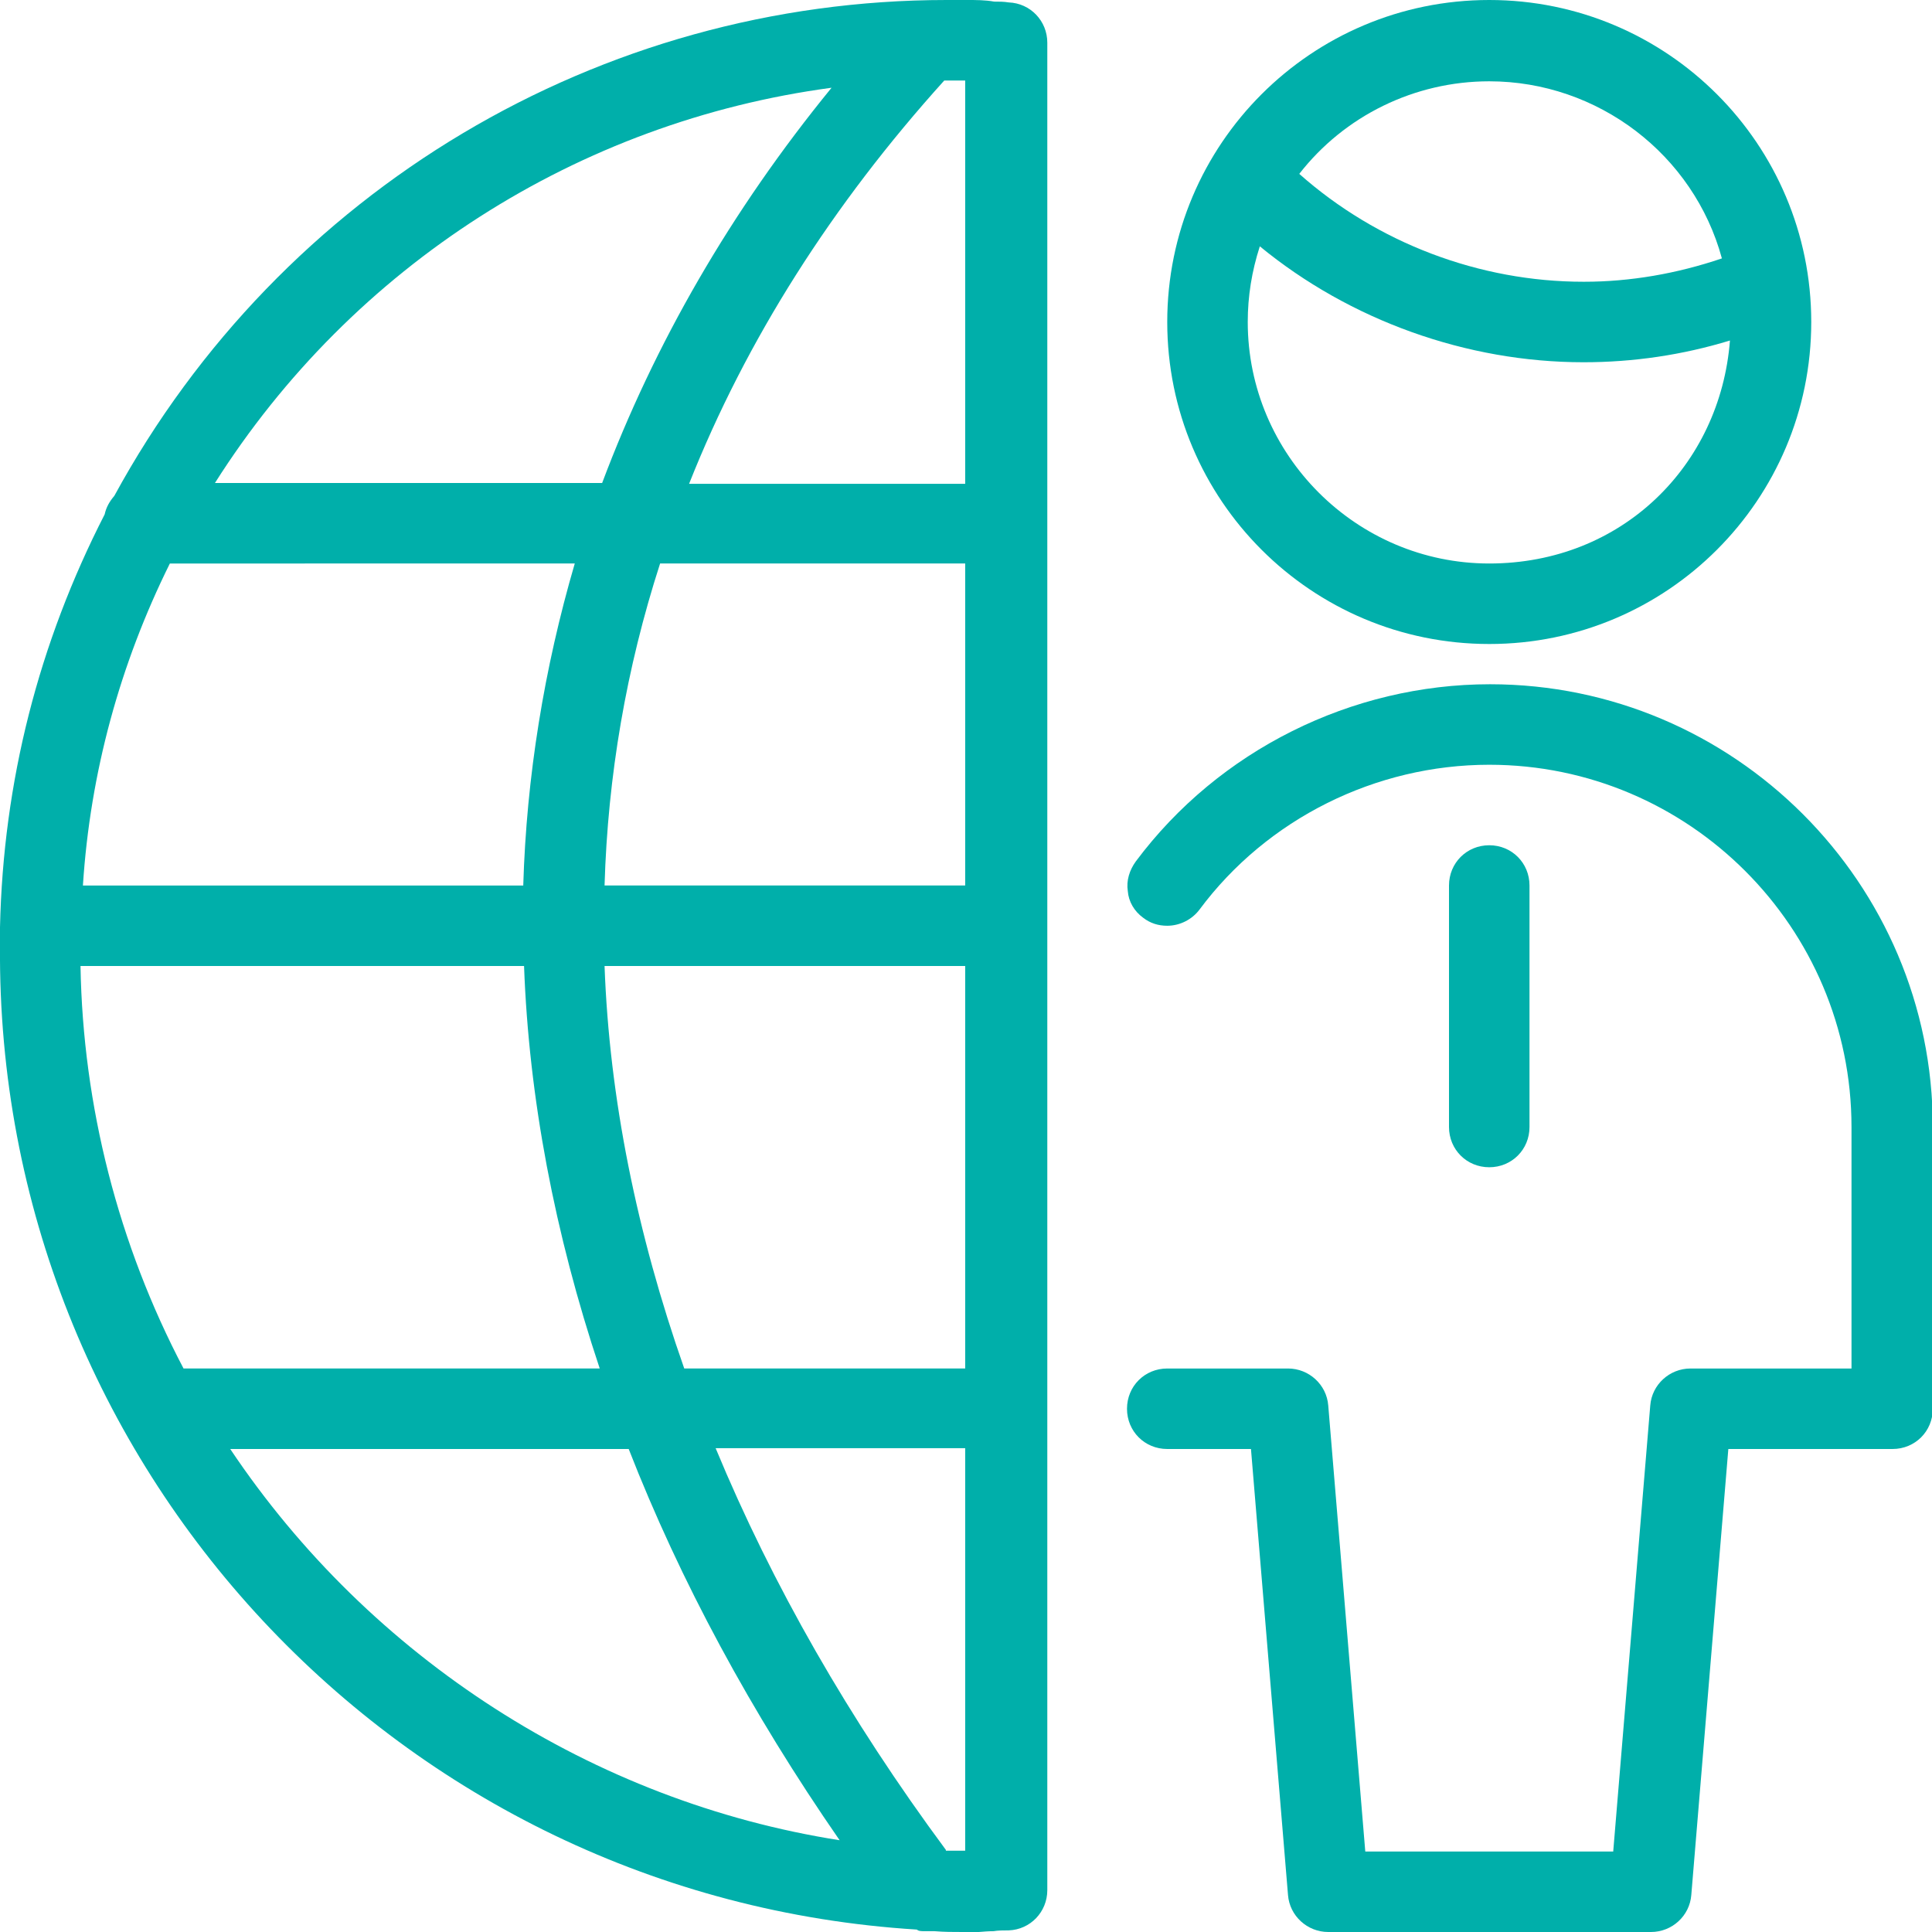 <?xml version="1.0" encoding="UTF-8"?> <svg xmlns="http://www.w3.org/2000/svg" id="Layer_2" viewBox="0 0 24 24"><defs><style>.cls-1{fill:#00afaa;stroke-width:0px;}</style></defs><g id="Layer_1-2"><path class="cls-1" d="m11.96,24c-.12,0-.23,0-.35-.01h-.04s-.05,0-.08,0c-.04,0-.08,0-.1-.02C4.96,23.57-.05,18.21,0,11.75c0-.07,0-.15,0-.23.04-1.81.48-3.53,1.3-5.13.02-.09.06-.16.12-.23C3.49,2.36,7.45,0,11.76,0c.09,0,.17,0,.26,0h0c.1,0,.22,0,.33.02.06,0,.12,0,.18.01.27.01.48.23.48.5v22.95c0,.27-.21.49-.48.5-.06,0-.13,0-.19.01-.12,0-.24.02-.36.02h0Zm-.21-1.01c.07,0,.15,0,.22,0h.02v-5h-3.1c.7,1.69,1.66,3.37,2.86,4.99Zm-8.89-4.99c1.74,2.6,4.51,4.38,7.57,4.86-1.1-1.59-1.98-3.22-2.62-4.86,0,0-4.95,0-4.95,0Zm9.13-1v-5h-4.48c.06,1.64.4,3.32.99,5h3.49Zm-4.54,0c-.56-1.68-.88-3.36-.94-5H1c.03,1.74.47,3.46,1.28,5h5.18Zm4.54-6v-4h-3.79c-.42,1.3-.65,2.64-.69,4h4.49Zm-5.49,0c.04-1.35.26-2.7.64-4H2.11c-.62,1.25-.99,2.6-1.08,4h5.48Zm5.49-5V1c-.08,0-.16,0-.23,0h-.03c-1.39,1.54-2.46,3.22-3.17,5.01h3.43Zm-4.51,0c.65-1.73,1.6-3.38,2.85-4.91-3.14.42-5.95,2.21-7.66,4.91h4.81Z"></path><path class="cls-1" d="m18.5,14.5c-.28,0-.5-.22-.5-.5v-3c0-.28.22-.5.5-.5s.5.22.5.5v3c0,.28-.22.5-.5.5Z"></path><path class="cls-1" d="m16.5,24c-.26,0-.48-.2-.5-.46l-.46-5.54h-1.04c-.28,0-.5-.22-.5-.5s.22-.5.5-.5h1.5c.26,0,.48.2.5.46l.46,5.54h3.08l.46-5.54c.02-.26.24-.46.5-.46h2v-3c0-2.48-2.02-4.5-4.5-4.5-1.41,0-2.76.67-3.6,1.8-.09.12-.24.2-.4.2-.11,0-.21-.03-.3-.1-.11-.08-.18-.2-.19-.33-.02-.13.02-.26.1-.37,1.03-1.38,2.68-2.2,4.4-2.2,3.03,0,5.5,2.47,5.5,5.5v3.5c0,.28-.22.5-.5.5h-2.04l-.46,5.54c-.02.26-.24.46-.5.46h-4Z"></path><path class="cls-1" d="m18.5,8c-2.21,0-4-1.79-4-4S16.29,0,18.5,0s4,1.79,4,4-1.79,4-4,4Zm-2.85-4.94c-.1.31-.15.62-.15.94,0,1.65,1.35,3,3,3s2.87-1.22,2.99-2.77c-.59.18-1.2.27-1.82.27-1.45,0-2.9-.52-4.02-1.44Zm4.03.44c.57,0,1.15-.1,1.71-.29-.35-1.29-1.54-2.2-2.89-2.2-.93,0-1.8.43-2.36,1.15.97.86,2.24,1.34,3.53,1.34h.02Z"></path></g></svg> 